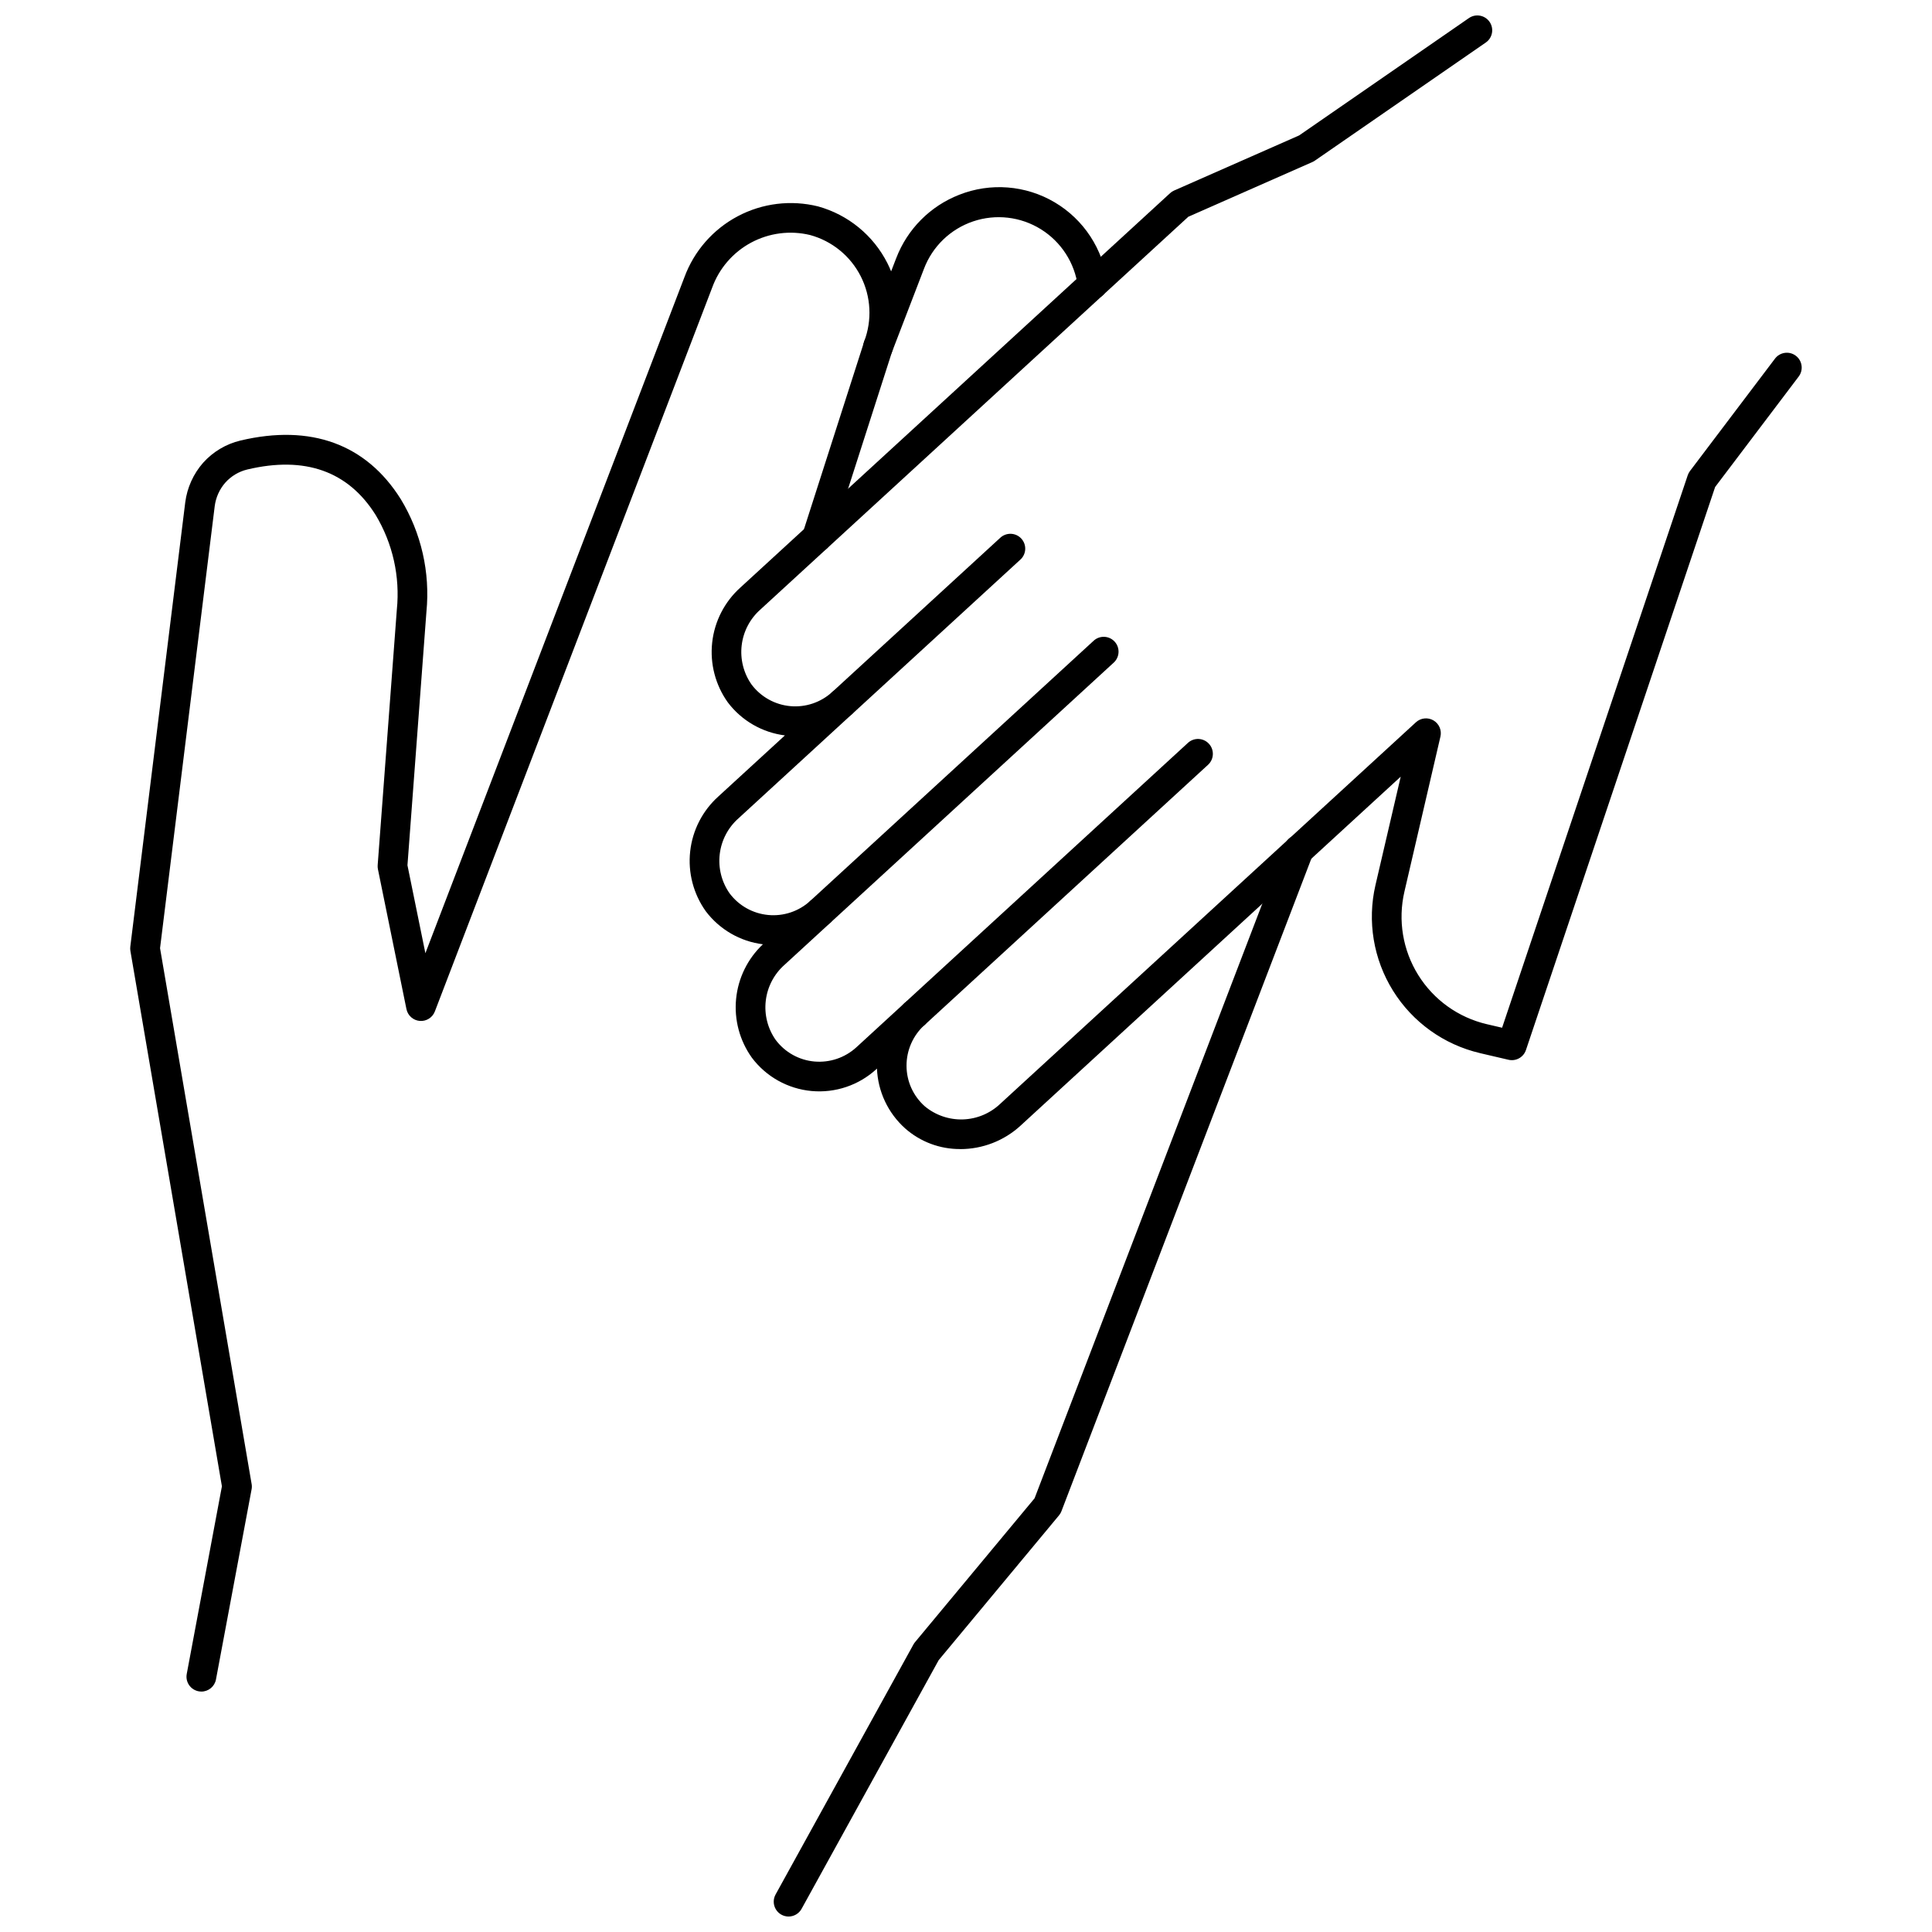 <?xml version="1.0" encoding="UTF-8"?>
<!-- Uploaded to: ICON Repo, www.svgrepo.com, Generator: ICON Repo Mixer Tools -->
<svg width="800px" height="800px" version="1.1" viewBox="144 144 512 512" xmlns="http://www.w3.org/2000/svg">
 <defs>
  <clipPath id="b">
   <path d="m349 365h144v286.9h-144z"/>
  </clipPath>
  <clipPath id="a">
   <path d="m326 148.09h296v300.91h-296z"/>
  </clipPath>
 </defs>
 <path d="m197.36 592.28c-1.172 0-2.281-0.52-3.031-1.422-0.75-0.902-1.059-2.09-0.84-3.242l9.32-49.727-24.25-141.87c-0.066-0.379-0.074-0.766-0.027-1.148l14.562-117.76c0.504-3.879 2.148-7.519 4.723-10.461 2.625-2.93 6.078-4.988 9.902-5.902 18.68-4.422 33.352 0.961 42.477 15.512h0.004c5.441 8.957 7.828 19.441 6.809 29.871l-5.027 67.176 4.75 23.305 68.648-179.15c2.559-6.938 7.59-12.691 14.125-16.152 6.535-3.465 14.121-4.391 21.301-2.609 7.969 2.211 14.637 7.672 18.371 15.051 0.359 0.707 0.684 1.434 0.98 2.164l1.348-3.496v0.004c2.949-7.699 9.004-13.801 16.684-16.801 8.297-3.281 17.641-2.543 25.316 1.996 7.68 4.543 12.824 12.379 13.945 21.227 0.305 2.152-1.191 4.144-3.344 4.453-2.156 0.305-4.148-1.195-4.453-3.348-0.832-6.281-4.43-11.859-9.812-15.203-5.379-3.344-11.973-4.106-17.973-2.07-6 2.035-10.773 6.648-13.012 12.574l-8.5 22.113c-0.781 2.027-3.059 3.039-5.09 2.262-2.027-0.781-3.039-3.059-2.262-5.09v-0.023c2.156-5.629 1.832-11.91-0.895-17.289-2.727-5.375-7.598-9.352-13.414-10.938-5.293-1.281-10.871-0.559-15.668 2.023-4.793 2.582-8.465 6.84-10.312 11.965l-73.473 191.77c-0.625 1.633-2.254 2.652-3.996 2.512-1.742-0.145-3.184-1.422-3.531-3.133l-7.559-37.078c-0.07-0.355-0.094-0.719-0.066-1.082l5.078-67.723c0.883-8.75-1.09-17.547-5.625-25.082-7.277-11.602-18.715-15.66-33.988-12.043-2.258 0.539-4.297 1.754-5.844 3.484-1.527 1.746-2.504 3.906-2.805 6.207l-14.492 117.17 24.266 141.98c0.086 0.461 0.086 0.934 0 1.395l-9.445 50.422c-0.348 1.863-1.977 3.211-3.875 3.211z"/>
 <g clip-path="url(#b)">
  <path d="m352.98 651.9c-1.391 0-2.68-0.734-3.387-1.934s-0.73-2.68-0.059-3.898l36.523-66.242c0.117-0.219 0.258-0.426 0.414-0.617l31.703-38.148 66.332-173.21c0.352-1 1.098-1.82 2.062-2.266 0.961-0.445 2.066-0.484 3.059-0.102 0.992 0.379 1.789 1.145 2.211 2.121 0.418 0.977 0.426 2.082 0.016 3.062l-66.559 173.81h0.004c-0.156 0.402-0.371 0.777-0.648 1.105l-31.883 38.363-36.34 65.914c-0.691 1.258-2.016 2.043-3.449 2.039z"/>
 </g>
 <g clip-path="url(#a)">
  <path d="m398.48 448.51c-5.398 0.039-10.617-1.926-14.652-5.512-4.504-4.055-7.184-9.754-7.422-15.812l-0.156 0.145v0.004c-4.648 4.266-10.883 6.371-17.168 5.797-6.285-0.578-12.031-3.781-15.824-8.824-3.234-4.516-4.723-10.051-4.184-15.578 0.535-5.527 3.062-10.676 7.102-14.484-6.016-0.754-11.473-3.91-15.129-8.746-3.285-4.598-4.762-10.246-4.144-15.863 0.613-5.617 3.281-10.809 7.488-14.582l17.613-16.16v-0.004c-6.016-0.762-11.465-3.914-15.125-8.75-3.285-4.594-4.762-10.242-4.144-15.859 0.613-5.617 3.281-10.809 7.484-14.586l113.86-104.5c0.316-0.293 0.68-0.531 1.074-0.703l33.133-14.605 44.988-31.094 0.004-0.004c1.789-1.234 4.238-0.785 5.477 1.004 1.234 1.789 0.785 4.242-1.004 5.477l-45.297 31.301c-0.203 0.145-0.422 0.27-0.652 0.367l-32.879 14.496-113.39 104.08c-2.769 2.445-4.543 5.824-4.977 9.496-0.438 3.672 0.496 7.371 2.617 10.398 2.457 3.269 6.18 5.348 10.254 5.723 4.07 0.375 8.113-0.988 11.125-3.754 1.609-1.402 4.043-1.27 5.488 0.301 1.441 1.574 1.371 4.008-0.164 5.492l-0.023 0.02-30.137 27.668c-2.769 2.445-4.543 5.824-4.977 9.496-0.438 3.668 0.496 7.371 2.613 10.395 2.453 3.269 6.172 5.352 10.242 5.731 4.07 0.383 8.109-0.973 11.129-3.731 1.609-1.406 4.043-1.27 5.488 0.305 1.445 1.57 1.371 4.012-0.168 5.492l-12.121 11.129c-2.773 2.445-4.547 5.828-4.981 9.5-0.438 3.672 0.496 7.375 2.617 10.402 2.449 3.285 6.188 5.375 10.273 5.734 4.066 0.355 8.094-1.004 11.109-3.758l12.703-11.664v0.004c0.762-0.738 1.793-1.137 2.852-1.105 1.062 0.031 2.066 0.488 2.781 1.27 0.719 0.781 1.094 1.82 1.035 2.879-0.059 1.062-0.543 2.051-1.344 2.75h-0.02c-3.008 2.762-4.719 6.664-4.707 10.75 0.004 4.102 1.762 8.004 4.828 10.73 2.84 2.367 6.449 3.609 10.145 3.488 3.695-0.125 7.215-1.605 9.887-4.16l110.14-101.09c1.273-1.164 3.152-1.363 4.641-0.496 1.488 0.871 2.238 2.606 1.852 4.285l-9.555 41.137c-1.746 7.547-0.426 15.477 3.664 22.051 4.094 6.578 10.625 11.266 18.168 13.031l4.062 0.945 49.199-146.42c0.141-0.402 0.34-0.781 0.594-1.121l22.527-29.781c0.629-0.832 1.566-1.379 2.598-1.523 1.035-0.145 2.086 0.133 2.918 0.762 1.734 1.312 2.074 3.781 0.762 5.516l-22.141 29.266-50.137 149.21c-0.645 1.922-2.648 3.043-4.625 2.582l-7.543-1.758v-0.004c-9.57-2.242-17.863-8.188-23.059-16.535-5.195-8.348-6.871-18.418-4.652-27.996l6.691-28.734-100.76 92.496v0.004c-4.363 3.992-10.062 6.207-15.977 6.203z"/>
 </g>
 <path d="m386.29 416.72c-1.621 0-3.074-0.996-3.664-2.508-0.586-1.512-0.191-3.227 1.004-4.324l75.18-69.012h-0.004c1.602-1.477 4.094-1.375 5.57 0.227 1.477 1.598 1.375 4.094-0.223 5.566l-75.18 69.012c-0.727 0.676-1.688 1.047-2.684 1.039z"/>
 <path d="m361.38 389.58c-1.621 0-3.078-0.996-3.664-2.508-0.59-1.512-0.188-3.231 1.008-4.328l75.18-69.012-0.004 0.004c1.609-1.406 4.047-1.273 5.492 0.301 1.445 1.574 1.367 4.012-0.168 5.496l-75.18 69.012v-0.004c-0.723 0.672-1.676 1.047-2.664 1.039z"/>
 <path d="m367.21 334.22c-1.621 0-3.074-0.996-3.664-2.508-0.586-1.508-0.188-3.227 1.004-4.324l44.445-40.793c0.762-0.75 1.793-1.16 2.863-1.133 1.066 0.023 2.078 0.484 2.801 1.27 0.723 0.789 1.098 1.836 1.031 2.902-0.066 1.066-0.562 2.062-1.375 2.754l-44.445 40.793c-0.723 0.672-1.672 1.043-2.66 1.039z"/>
 <path d="m360.47 290.4c-1.25 0-2.43-0.598-3.168-1.609-0.738-1.008-0.953-2.312-0.578-3.504l16.215-50.523c0.266-1.055 0.957-1.953 1.91-2.481 0.949-0.531 2.078-0.641 3.113-0.309 1.035 0.336 1.887 1.082 2.352 2.066 0.465 0.98 0.504 2.113 0.105 3.125l-16.215 50.523h-0.004c-0.527 1.617-2.031 2.707-3.731 2.711z"/>
</svg>